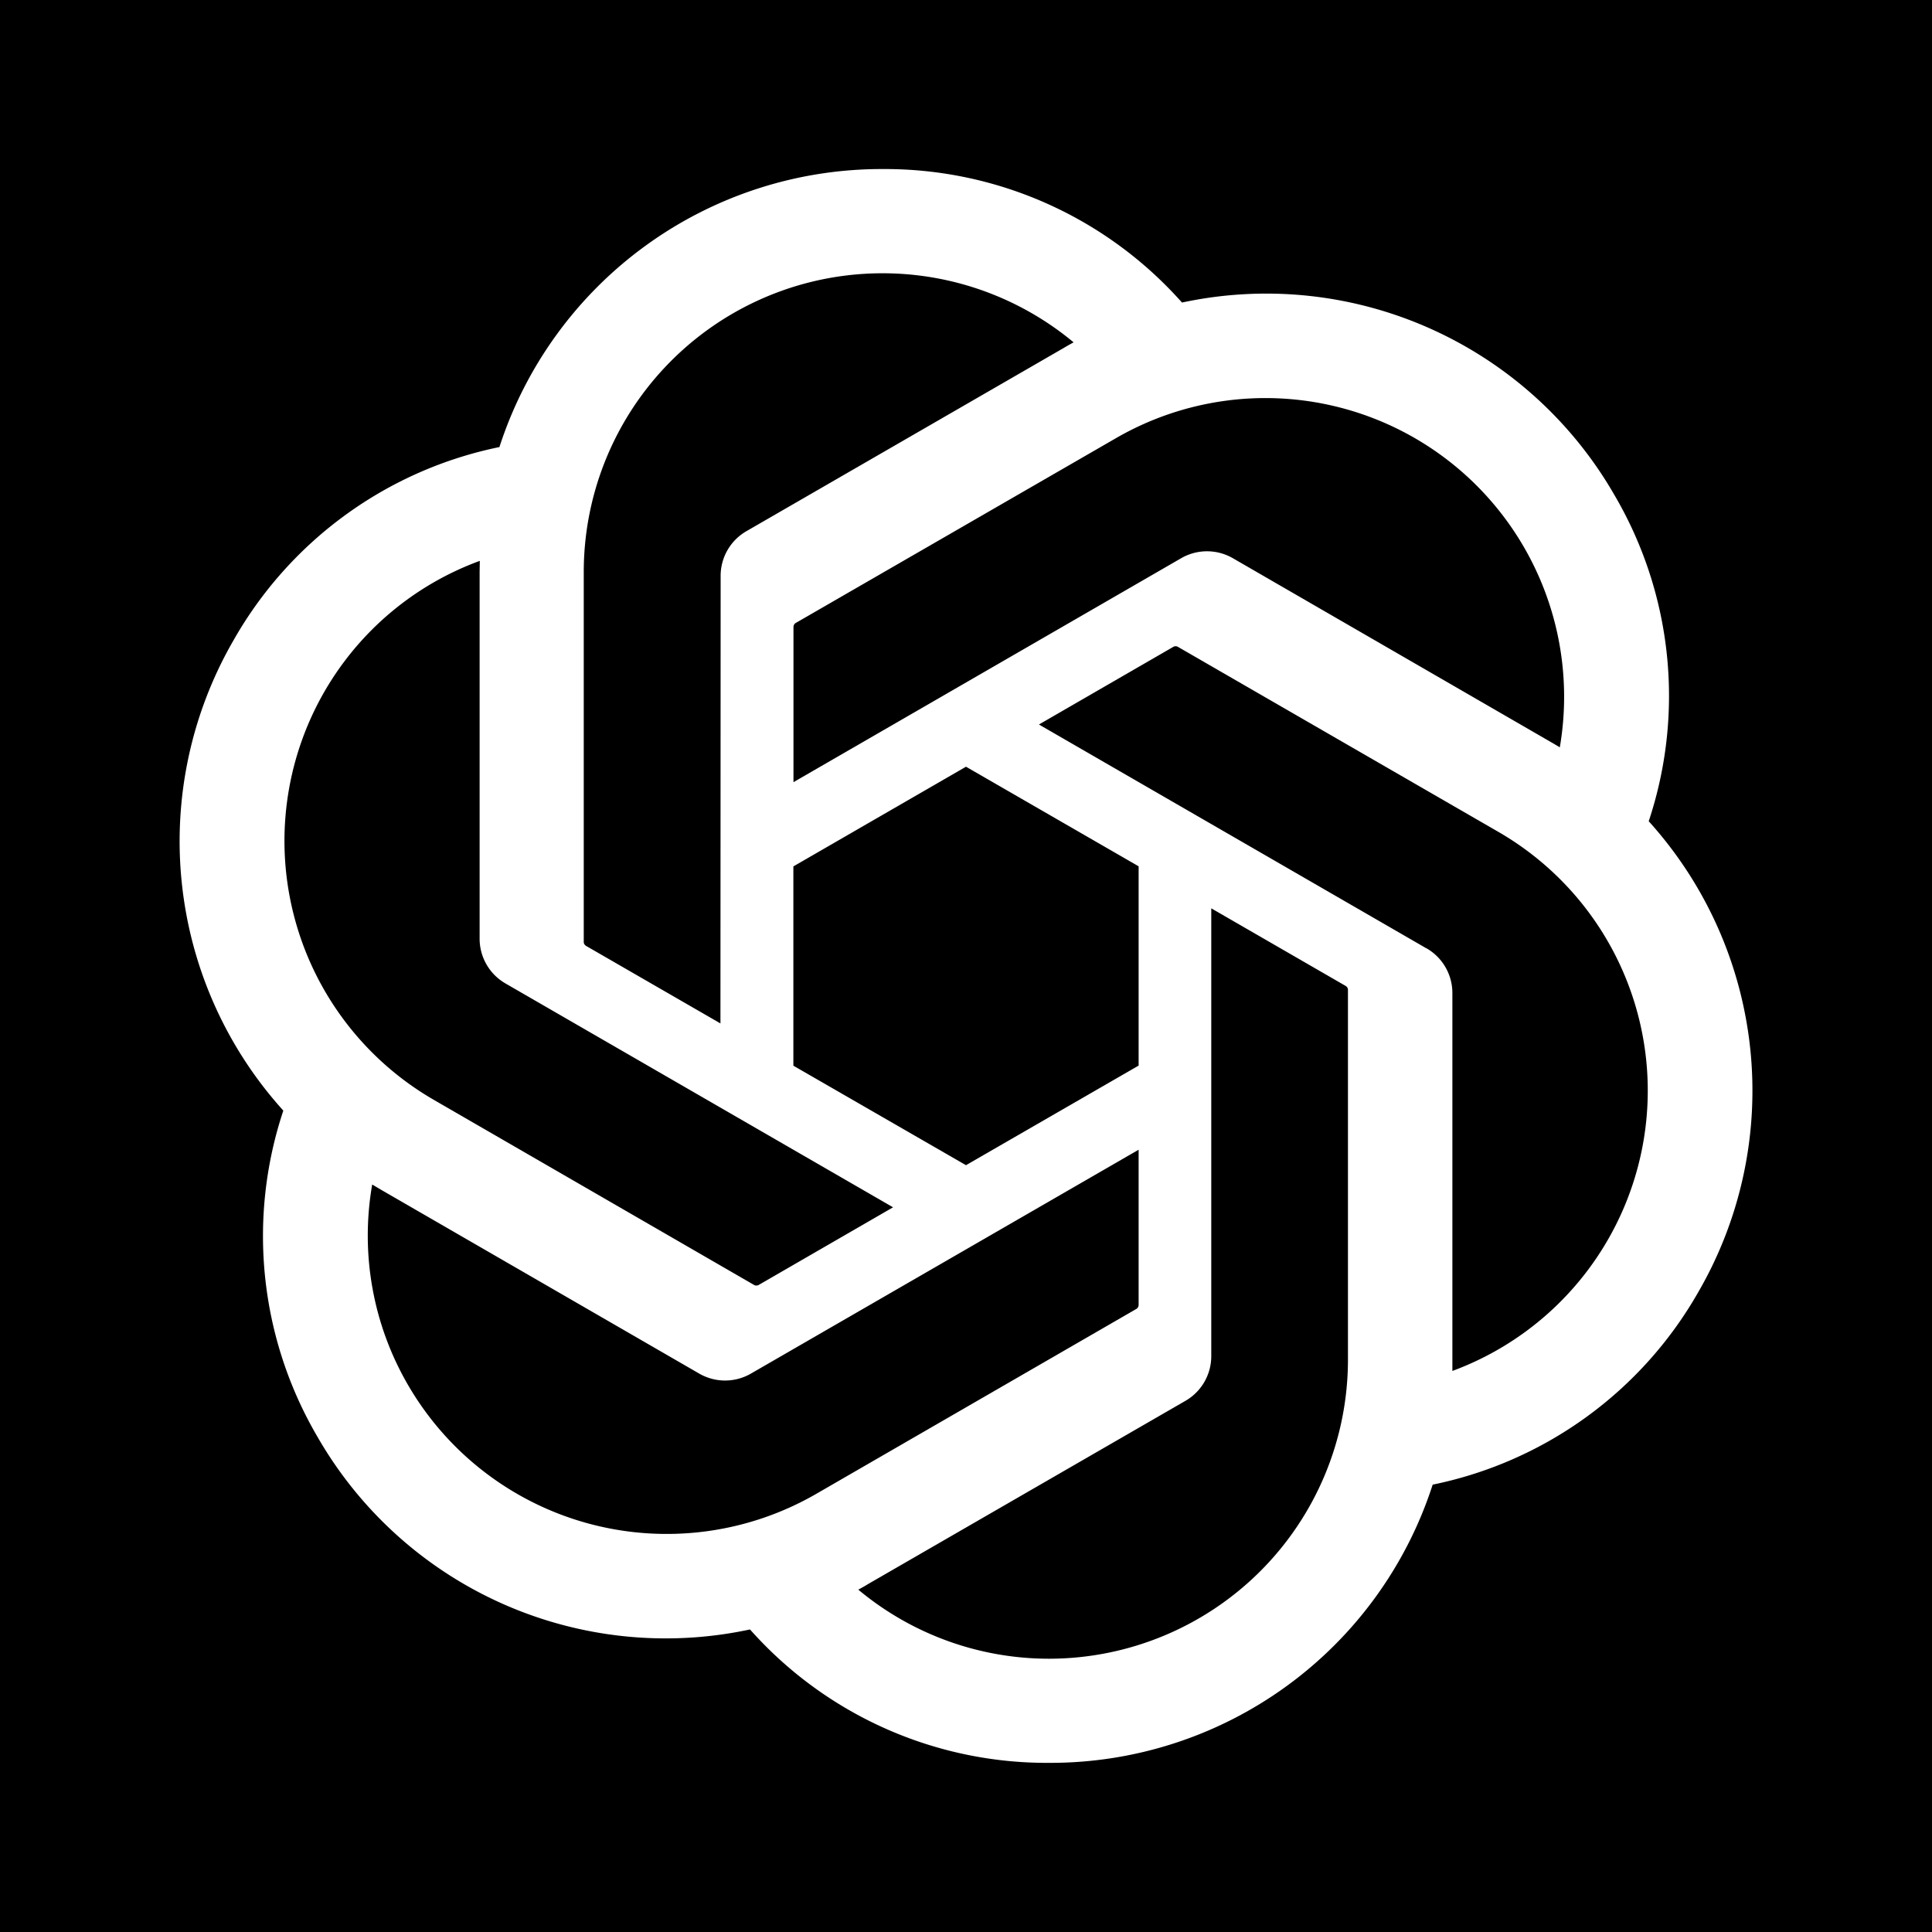 <svg xmlns="http://www.w3.org/2000/svg" viewBox="0 0 20 20"><rect width="100%" height="100%"/><path fill="#fff" d="M17.067 8.503a4.11 4.11 0 0 0-.353-3.376 4.157 4.157 0 0 0-4.478-1.995 4.112 4.112 0 0 0-3.1-1.382A4.158 4.158 0 0 0 5.17 4.628a4.112 4.112 0 0 0-2.749 1.994 4.158 4.158 0 0 0 .512 4.875 4.11 4.11 0 0 0 .353 3.376 4.157 4.157 0 0 0 4.478 1.995 4.109 4.109 0 0 0 3.1 1.381 4.158 4.158 0 0 0 3.967-2.88 4.112 4.112 0 0 0 2.75-1.994 4.159 4.159 0 0 0-.513-4.873v.001Zm-6.202 8.668a3.082 3.082 0 0 1-1.98-.715c.026-.014.07-.038.098-.056l3.286-1.897a.534.534 0 0 0 .27-.468V9.403l1.389.802a.048.048 0 0 1 .026.038v3.836a3.096 3.096 0 0 1-3.089 3.092Zm-6.643-2.837a3.079 3.079 0 0 1-.369-2.072l.098.058 3.285 1.898a.535.535 0 0 0 .54 0l4.011-2.316v1.603a.051.051 0 0 1-.02.043l-3.32 1.918a3.096 3.096 0 0 1-4.225-1.132Zm-.865-7.172c.361-.627.93-1.107 1.61-1.356l-.002.114v3.795a.535.535 0 0 0 .27.467l4.01 2.316-1.388.802a.05.05 0 0 1-.047.004l-3.322-1.92a3.096 3.096 0 0 1-1.131-4.222Zm11.409 2.655L10.755 7.5l1.388-.802a.049.049 0 0 1 .047-.004l3.322 1.918a3.093 3.093 0 0 1-.477 5.58v-3.909a.534.534 0 0 0-.269-.467Zm1.382-2.08a4.184 4.184 0 0 0-.098-.058L12.765 5.78a.535.535 0 0 0-.54 0L8.214 8.097V6.494a.051.051 0 0 1 .02-.043l3.32-1.916a3.092 3.092 0 0 1 4.593 3.202Zm-8.689 2.858-1.39-.802a.049.049 0 0 1-.026-.038V5.919a3.093 3.093 0 0 1 5.071-2.375 2.305 2.305 0 0 0-.097.055L7.73 5.497a.533.533 0 0 0-.27.467l-.002 4.63v.001Zm.754-1.626L10 7.937l1.787 1.031v2.063L10 12.062l-1.787-1.03V8.968Z"/></svg>